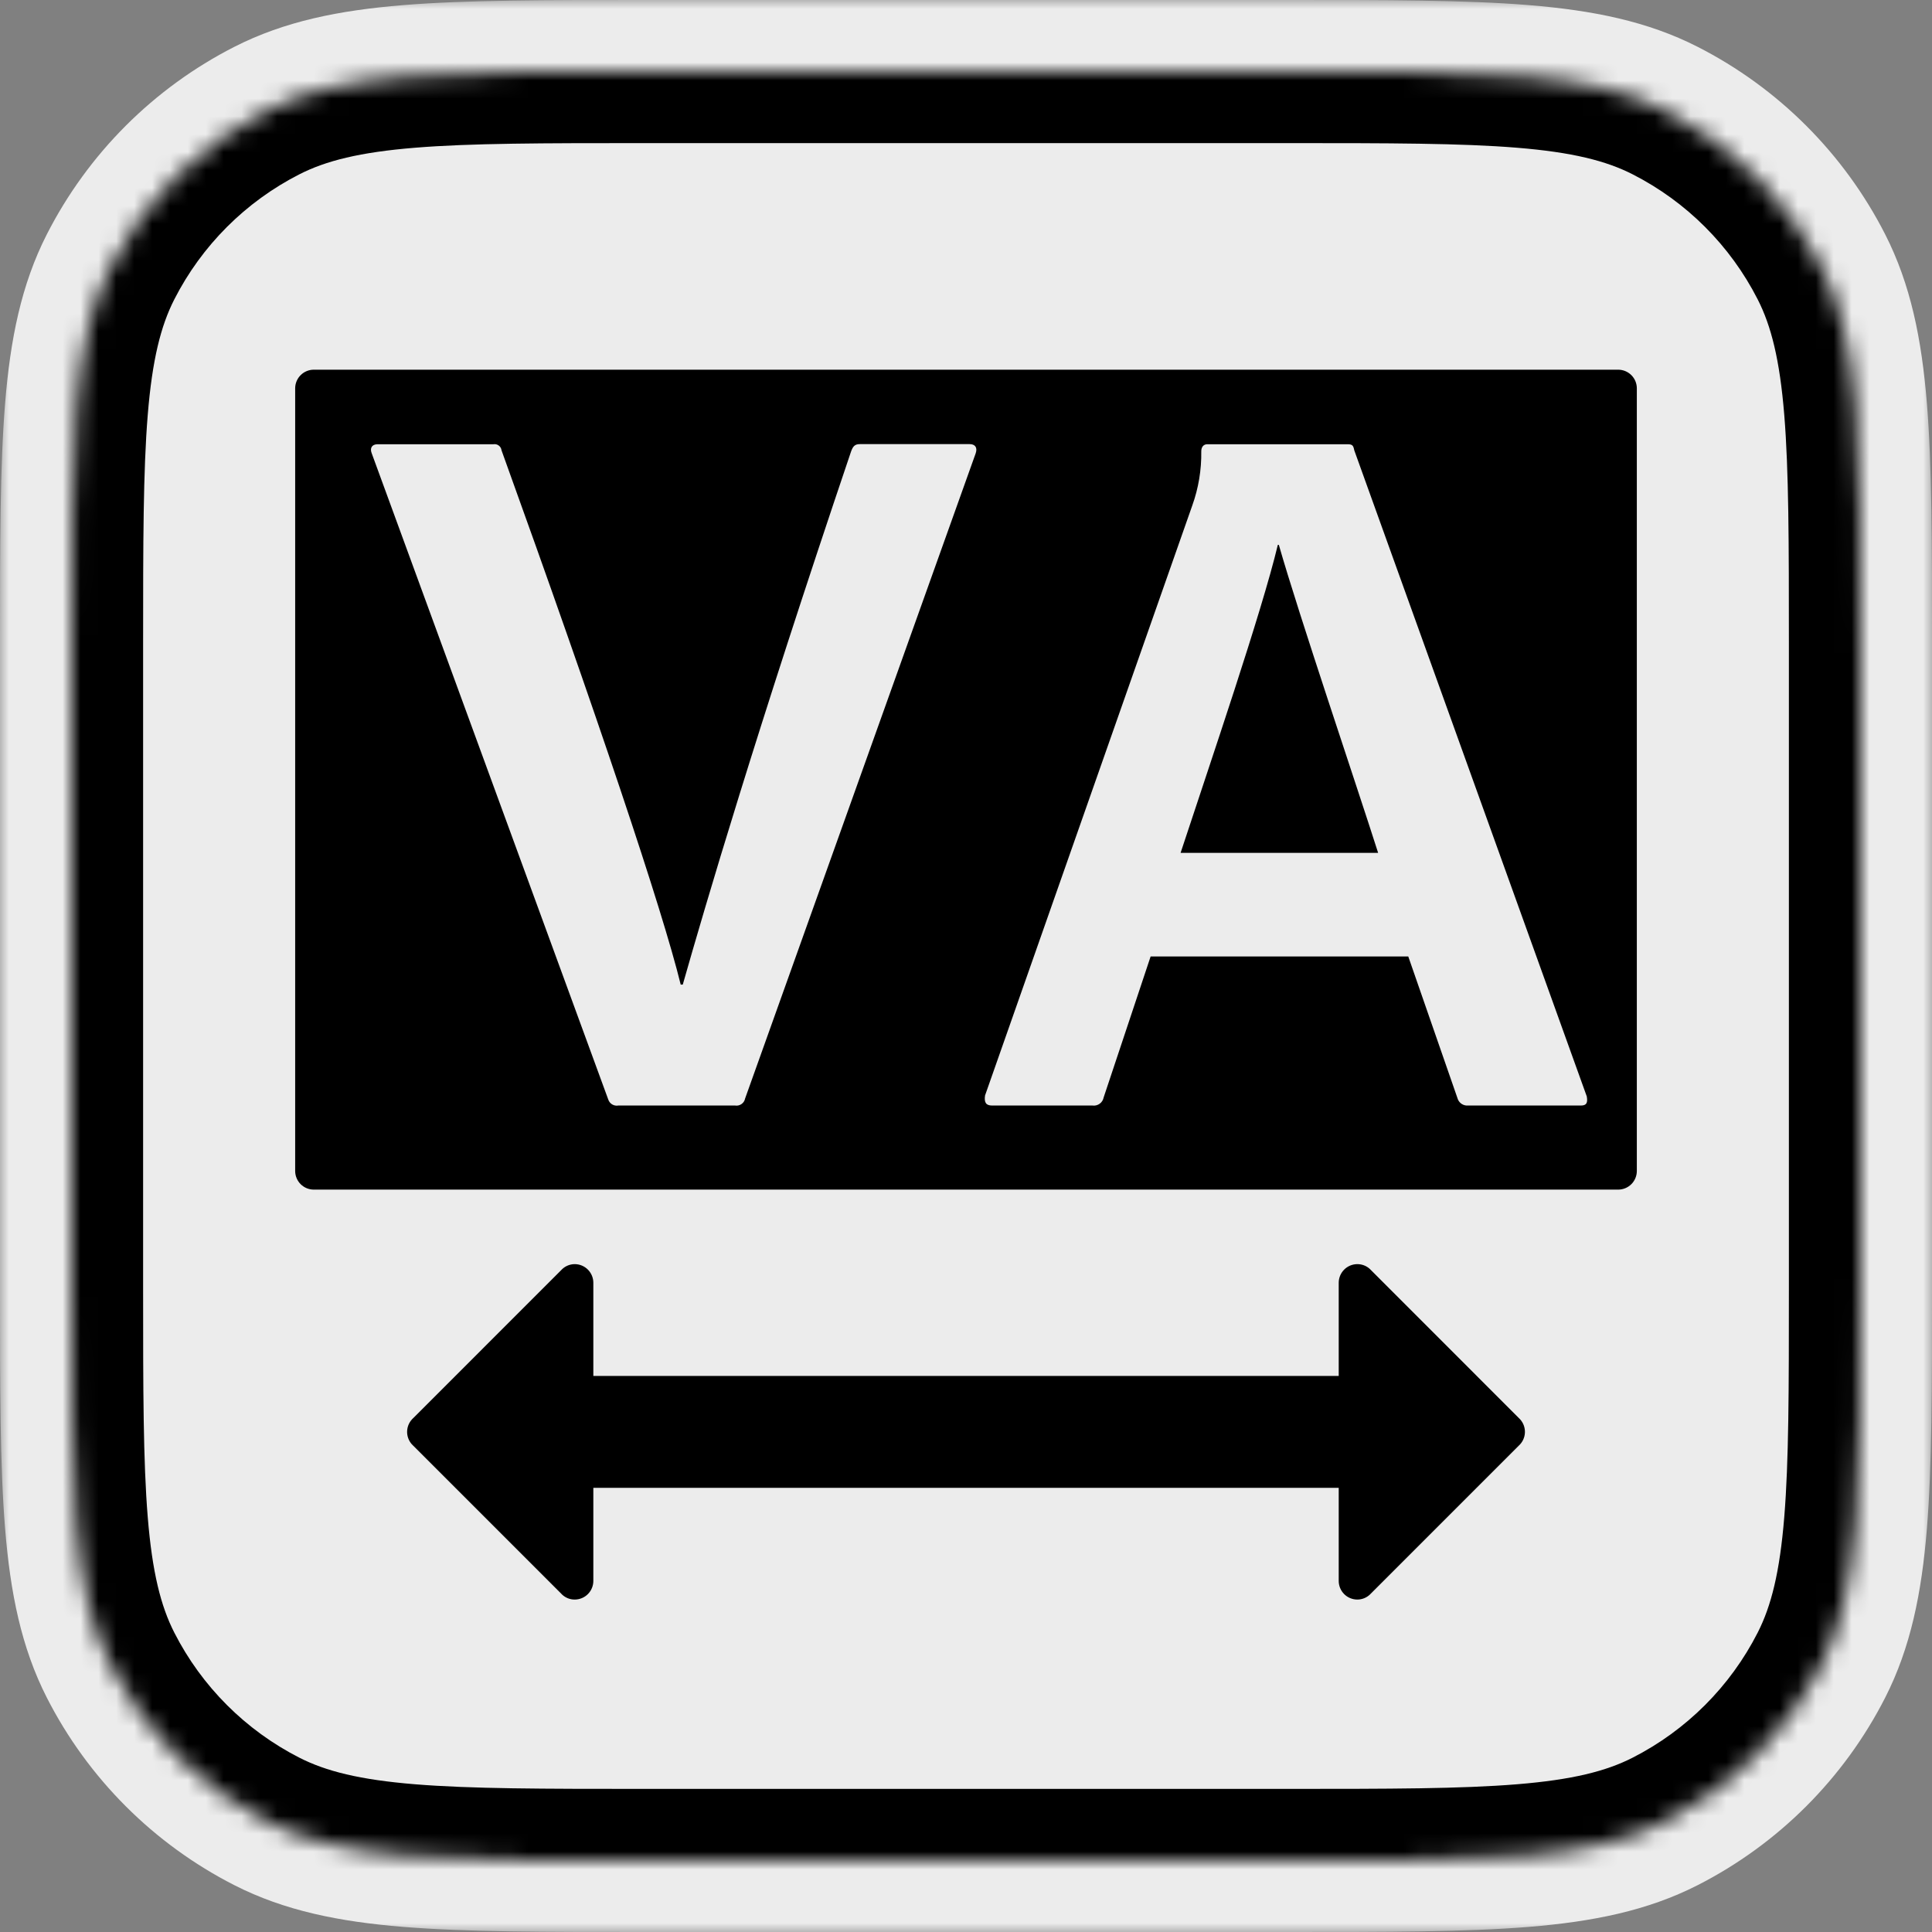 <svg xmlns="http://www.w3.org/2000/svg" fill="none" viewBox="0 0 108 108" height="108" width="108">
<rect x="0" y="0" width="108" height="108" fill="#808080" stroke="none"/>
<mask fill="black" height="108" width="108" y="0" x="0" maskUnits="userSpaceOnUse" id="path-2-outside-1_1471_5019">
<rect height="108" width="108" fill="white"></rect>
<path d="M4 36C4 24.799 4 19.198 6.18 14.92C8.097 11.157 11.157 8.097 14.92 6.18C19.198 4 24.799 4 36 4H72C83.201 4 88.802 4 93.08 6.18C96.843 8.097 99.903 11.157 101.82 14.92C104 19.198 104 24.799 104 36V72C104 83.201 104 88.802 101.82 93.08C99.903 96.843 96.843 99.903 93.08 101.82C88.802 104 83.201 104 72 104H36C24.799 104 19.198 104 14.92 101.82C11.157 99.903 8.097 96.843 6.18 93.08C4 88.802 4 83.201 4 72V36Z"></path>
</mask>
<path mask="url(#path-2-outside-1_1471_5019)" fill="#ECECEC" d="M14.92 101.82L16.736 98.256L14.92 101.82ZM6.18 93.08L2.616 94.896L6.18 93.08ZM101.82 93.08L105.384 94.896L101.82 93.08ZM93.08 101.82L94.896 105.384L93.08 101.82ZM101.82 14.92L98.256 16.736L101.82 14.92ZM14.92 6.18L16.736 9.744L14.92 6.18ZM36 4V8H72V4V0H36V4ZM104 36H100V72H104H108V36H104ZM72 104V100H36V104V108H72V104ZM4 72H8V36H4H0V72H4ZM36 104V100C30.334 100 26.324 99.997 23.19 99.741C20.102 99.489 18.217 99.011 16.736 98.256L14.92 101.82L13.104 105.384C15.901 106.809 18.956 107.422 22.538 107.714C26.074 108.003 30.465 108 36 108V104ZM4 72H0C0 77.534 -0.003 81.926 0.286 85.462C0.578 89.044 1.191 92.099 2.616 94.896L6.18 93.08L9.744 91.264C8.989 89.783 8.511 87.898 8.259 84.81C8.003 81.676 8 77.666 8 72H4ZM14.92 101.82L16.736 98.256C13.726 96.722 11.278 94.274 9.744 91.264L6.18 93.08L2.616 94.896C4.917 99.412 8.588 103.083 13.104 105.384L14.92 101.82ZM104 72H100C100 77.666 99.997 81.676 99.741 84.81C99.489 87.898 99.011 89.783 98.256 91.264L101.82 93.08L105.384 94.896C106.809 92.099 107.422 89.044 107.714 85.462C108.003 81.926 108 77.534 108 72H104ZM72 104V108C77.534 108 81.926 108.003 85.462 107.714C89.044 107.422 92.099 106.809 94.896 105.384L93.08 101.82L91.264 98.256C89.783 99.011 87.898 99.489 84.81 99.741C81.676 99.997 77.666 100 72 100V104ZM101.82 93.08L98.256 91.264C96.722 94.274 94.274 96.722 91.264 98.256L93.08 101.82L94.896 105.384C99.412 103.083 103.083 99.412 105.384 94.896L101.82 93.08ZM72 4V8C77.666 8 81.676 8.003 84.81 8.259C87.898 8.511 89.783 8.989 91.264 9.744L93.08 6.18L94.896 2.616C92.099 1.191 89.044 0.578 85.462 0.286C81.926 -0.003 77.534 0 72 0V4ZM104 36H108C108 30.465 108.003 26.074 107.714 22.538C107.422 18.956 106.809 15.901 105.384 13.104L101.82 14.92L98.256 16.736C99.011 18.217 99.489 20.102 99.741 23.19C99.997 26.324 100 30.334 100 36H104ZM93.08 6.18L91.264 9.744C94.274 11.278 96.722 13.726 98.256 16.736L101.82 14.92L105.384 13.104C103.083 8.588 99.412 4.917 94.896 2.616L93.08 6.18ZM36 4V0C30.465 0 26.074 -0.003 22.538 0.286C18.956 0.578 15.901 1.191 13.104 2.616L14.92 6.18L16.736 9.744C18.217 8.989 20.102 8.511 23.19 8.259C26.324 8.003 30.334 8 36 8V4ZM4 36H8C8 30.334 8.003 26.324 8.259 23.19C8.511 20.102 8.989 18.217 9.744 16.736L6.18 14.92L2.616 13.104C1.191 15.901 0.578 18.956 0.286 22.538C-0.003 26.074 0 30.465 0 36H4ZM14.92 6.18L13.104 2.616C8.588 4.917 4.917 8.588 2.616 13.104L6.18 14.92L9.744 16.736C11.278 13.726 13.726 11.278 16.736 9.744L14.92 6.18Z"></path>
<mask fill="white" id="path-4-inside-2_1471_5019">
<path d="M4 36C4 24.799 4 19.198 6.18 14.92C8.097 11.157 11.157 8.097 14.92 6.18C19.198 4 24.799 4 36 4H72C83.201 4 88.802 4 93.08 6.18C96.843 8.097 99.903 11.157 101.82 14.92C104 19.198 104 24.799 104 36V72C104 83.201 104 88.802 101.82 93.08C99.903 96.843 96.843 99.903 93.08 101.82C88.802 104 83.201 104 72 104H36C24.799 104 19.198 104 14.92 101.82C11.157 99.903 8.097 96.843 6.18 93.08C4 88.802 4 83.201 4 72V36Z"></path>
</mask>
<path fill="#ECECEC" d="M4 36C4 24.799 4 19.198 6.18 14.92C8.097 11.157 11.157 8.097 14.92 6.18C19.198 4 24.799 4 36 4H72C83.201 4 88.802 4 93.08 6.18C96.843 8.097 99.903 11.157 101.82 14.92C104 19.198 104 24.799 104 36V72C104 83.201 104 88.802 101.82 93.08C99.903 96.843 96.843 99.903 93.08 101.82C88.802 104 83.201 104 72 104H36C24.799 104 19.198 104 14.92 101.82C11.157 99.903 8.097 96.843 6.18 93.08C4 88.802 4 83.201 4 72V36Z"></path>
<path mask="url(#path-4-inside-2_1471_5019)" fill="black" d="M14.92 101.82L16.736 98.256L14.92 101.82ZM6.18 93.08L2.616 94.896L6.18 93.08ZM101.82 93.08L105.384 94.896L101.82 93.08ZM93.08 101.82L94.896 105.384L93.08 101.82ZM101.82 14.92L98.256 16.736L101.82 14.92ZM14.92 6.18L16.736 9.744L14.92 6.18ZM36 4V8H72V4V0H36V4ZM104 36H100V72H104H108V36H104ZM72 104V100H36V104V108H72V104ZM4 72H8V36H4H0V72H4ZM36 104V100C30.334 100 26.324 99.997 23.19 99.741C20.102 99.489 18.217 99.011 16.736 98.256L14.92 101.82L13.104 105.384C15.901 106.809 18.956 107.422 22.538 107.714C26.074 108.003 30.465 108 36 108V104ZM4 72H0C0 77.534 -0.003 81.926 0.286 85.462C0.578 89.044 1.191 92.099 2.616 94.896L6.18 93.08L9.744 91.264C8.989 89.783 8.511 87.898 8.259 84.81C8.003 81.676 8 77.666 8 72H4ZM14.92 101.82L16.736 98.256C13.726 96.722 11.278 94.274 9.744 91.264L6.18 93.08L2.616 94.896C4.917 99.412 8.588 103.083 13.104 105.384L14.92 101.82ZM104 72H100C100 77.666 99.997 81.676 99.741 84.81C99.489 87.898 99.011 89.783 98.256 91.264L101.82 93.08L105.384 94.896C106.809 92.099 107.422 89.044 107.714 85.462C108.003 81.926 108 77.534 108 72H104ZM72 104V108C77.534 108 81.926 108.003 85.462 107.714C89.044 107.422 92.099 106.809 94.896 105.384L93.08 101.82L91.264 98.256C89.783 99.011 87.898 99.489 84.81 99.741C81.676 99.997 77.666 100 72 100V104ZM101.82 93.08L98.256 91.264C96.722 94.274 94.274 96.722 91.264 98.256L93.08 101.82L94.896 105.384C99.412 103.083 103.083 99.412 105.384 94.896L101.82 93.08ZM72 4V8C77.666 8 81.676 8.003 84.81 8.259C87.898 8.511 89.783 8.989 91.264 9.744L93.08 6.18L94.896 2.616C92.099 1.191 89.044 0.578 85.462 0.286C81.926 -0.003 77.534 0 72 0V4ZM104 36H108C108 30.465 108.003 26.074 107.714 22.538C107.422 18.956 106.809 15.901 105.384 13.104L101.82 14.92L98.256 16.736C99.011 18.217 99.489 20.102 99.741 23.19C99.997 26.324 100 30.334 100 36H104ZM93.08 6.18L91.264 9.744C94.274 11.278 96.722 13.726 98.256 16.736L101.82 14.92L105.384 13.104C103.083 8.588 99.412 4.917 94.896 2.616L93.08 6.18ZM36 4V0C30.465 0 26.074 -0.003 22.538 0.286C18.956 0.578 15.901 1.191 13.104 2.616L14.92 6.18L16.736 9.744C18.217 8.989 20.102 8.511 23.19 8.259C26.324 8.003 30.334 8 36 8V4ZM4 36H8C8 30.334 8.003 26.324 8.259 23.19C8.511 20.102 8.989 18.217 9.744 16.736L6.18 14.92L2.616 13.104C1.191 15.901 0.578 18.956 0.286 22.538C-0.003 26.074 0 30.465 0 36H4ZM14.92 6.18L13.104 2.616C8.588 4.917 4.917 8.588 2.616 13.104L6.18 14.92L9.744 16.736C11.278 13.726 13.726 11.278 16.736 9.744L14.92 6.18Z"></path>
<g clip-path="url(#clip0_1471_5019)">
<path fill="black" d="M71.431 30.458C70.531 34.227 67.681 42.556 65.996 47.675H77.038C75.856 43.96 72.615 34.398 71.488 30.458H71.431Z"></path>
<path fill="black" d="M90.458 20.666H17.542C17.265 20.666 17 20.776 16.805 20.972C16.61 21.167 16.5 21.432 16.5 21.708V65.458C16.5 65.734 16.61 65.999 16.805 66.195C17 66.39 17.265 66.5 17.542 66.5H90.458C90.735 66.5 90.999 66.39 91.195 66.195C91.39 65.999 91.5 65.734 91.5 65.458V21.708C91.5 21.432 91.39 21.167 91.195 20.972C90.999 20.776 90.735 20.666 90.458 20.666ZM41.652 61.406C41.629 61.532 41.557 61.644 41.452 61.717C41.347 61.791 41.218 61.821 41.092 61.8H34.562C34.444 61.821 34.323 61.798 34.22 61.737C34.117 61.675 34.039 61.578 34.002 61.464L20.779 25.339C20.667 25.058 20.779 24.833 21.115 24.833H27.587C27.689 24.817 27.794 24.842 27.877 24.903C27.961 24.963 28.017 25.055 28.033 25.157L28.035 25.171C33.375 39.971 37.038 50.885 38.052 55.041H38.167C39.417 50.654 42.219 41.083 47.562 25.277C47.675 24.939 47.79 24.827 48.069 24.827H54.208C54.487 24.827 54.656 24.996 54.544 25.333L41.652 61.406ZM88.375 61.8H82.065C81.947 61.809 81.83 61.782 81.729 61.722C81.628 61.662 81.548 61.572 81.5 61.464L78.723 53.467H64.321L61.694 61.35C61.668 61.491 61.588 61.617 61.472 61.7C61.355 61.784 61.211 61.82 61.069 61.8H55.458C55.119 61.8 55.006 61.631 55.065 61.237L66.646 28.267C66.997 27.292 67.168 26.262 67.152 25.227C67.152 25.002 67.267 24.833 67.49 24.833H75.31C75.592 24.833 75.65 24.889 75.704 25.171L88.702 61.291C88.76 61.631 88.702 61.8 88.375 61.8Z"></path>
<path fill="black" d="M84.677 79.313L76.44 71.056C76.319 70.942 76.168 70.864 76.005 70.83C75.842 70.796 75.673 70.808 75.517 70.865C75.36 70.922 75.222 71.02 75.119 71.151C75.015 71.281 74.949 71.437 74.929 71.602V76.948H33.079V71.602C33.059 71.437 32.993 71.281 32.89 71.151C32.786 71.02 32.648 70.922 32.492 70.865C32.335 70.808 32.166 70.796 32.003 70.83C31.84 70.864 31.69 70.942 31.569 71.056L23.331 79.313C23.137 79.508 23.027 79.772 23.027 80.048C23.027 80.324 23.137 80.588 23.331 80.784L31.571 89.058C31.692 89.173 31.843 89.251 32.006 89.284C32.169 89.318 32.338 89.306 32.495 89.249C32.651 89.192 32.789 89.093 32.892 88.963C32.996 88.832 33.061 88.676 33.081 88.51V83.167H74.929V88.51C74.949 88.676 75.014 88.832 75.118 88.963C75.222 89.093 75.359 89.192 75.516 89.249C75.672 89.306 75.842 89.318 76.005 89.284C76.168 89.251 76.318 89.173 76.44 89.058L84.679 80.784C84.874 80.588 84.983 80.323 84.982 80.048C84.982 79.772 84.872 79.508 84.677 79.313Z"></path>
<path fill="black" d="M84.899 79.264L76.572 70.933C76.382 70.76 76.134 70.665 75.876 70.666C75.6 70.666 75.335 70.776 75.14 70.972C74.945 71.167 74.835 71.432 74.835 71.708V76.916H33.168V71.708C33.168 71.432 33.058 71.167 32.863 70.972C32.668 70.776 32.403 70.666 32.126 70.666C31.871 70.667 31.625 70.763 31.437 70.935L23.104 79.269C22.898 79.453 22.774 79.712 22.759 79.988C22.744 80.263 22.84 80.534 23.024 80.739L23.104 80.819L31.437 89.152C31.626 89.323 31.872 89.418 32.126 89.416C32.403 89.416 32.668 89.307 32.863 89.111C33.058 88.916 33.168 88.651 33.168 88.375V83.166H74.835V88.375C74.835 88.651 74.945 88.916 75.14 89.111C75.335 89.307 75.6 89.416 75.876 89.416C76.132 89.416 76.378 89.32 76.566 89.148L84.899 80.814C85.105 80.63 85.229 80.371 85.243 80.095C85.258 79.82 85.163 79.549 84.978 79.344L84.899 79.264Z"></path>
</g>
<defs>
<clipPath id="clip0_1471_5019">
<rect transform="translate(16.5 16.5)" fill="white" height="75" width="75"></rect>
</clipPath>
</defs>
</svg>
